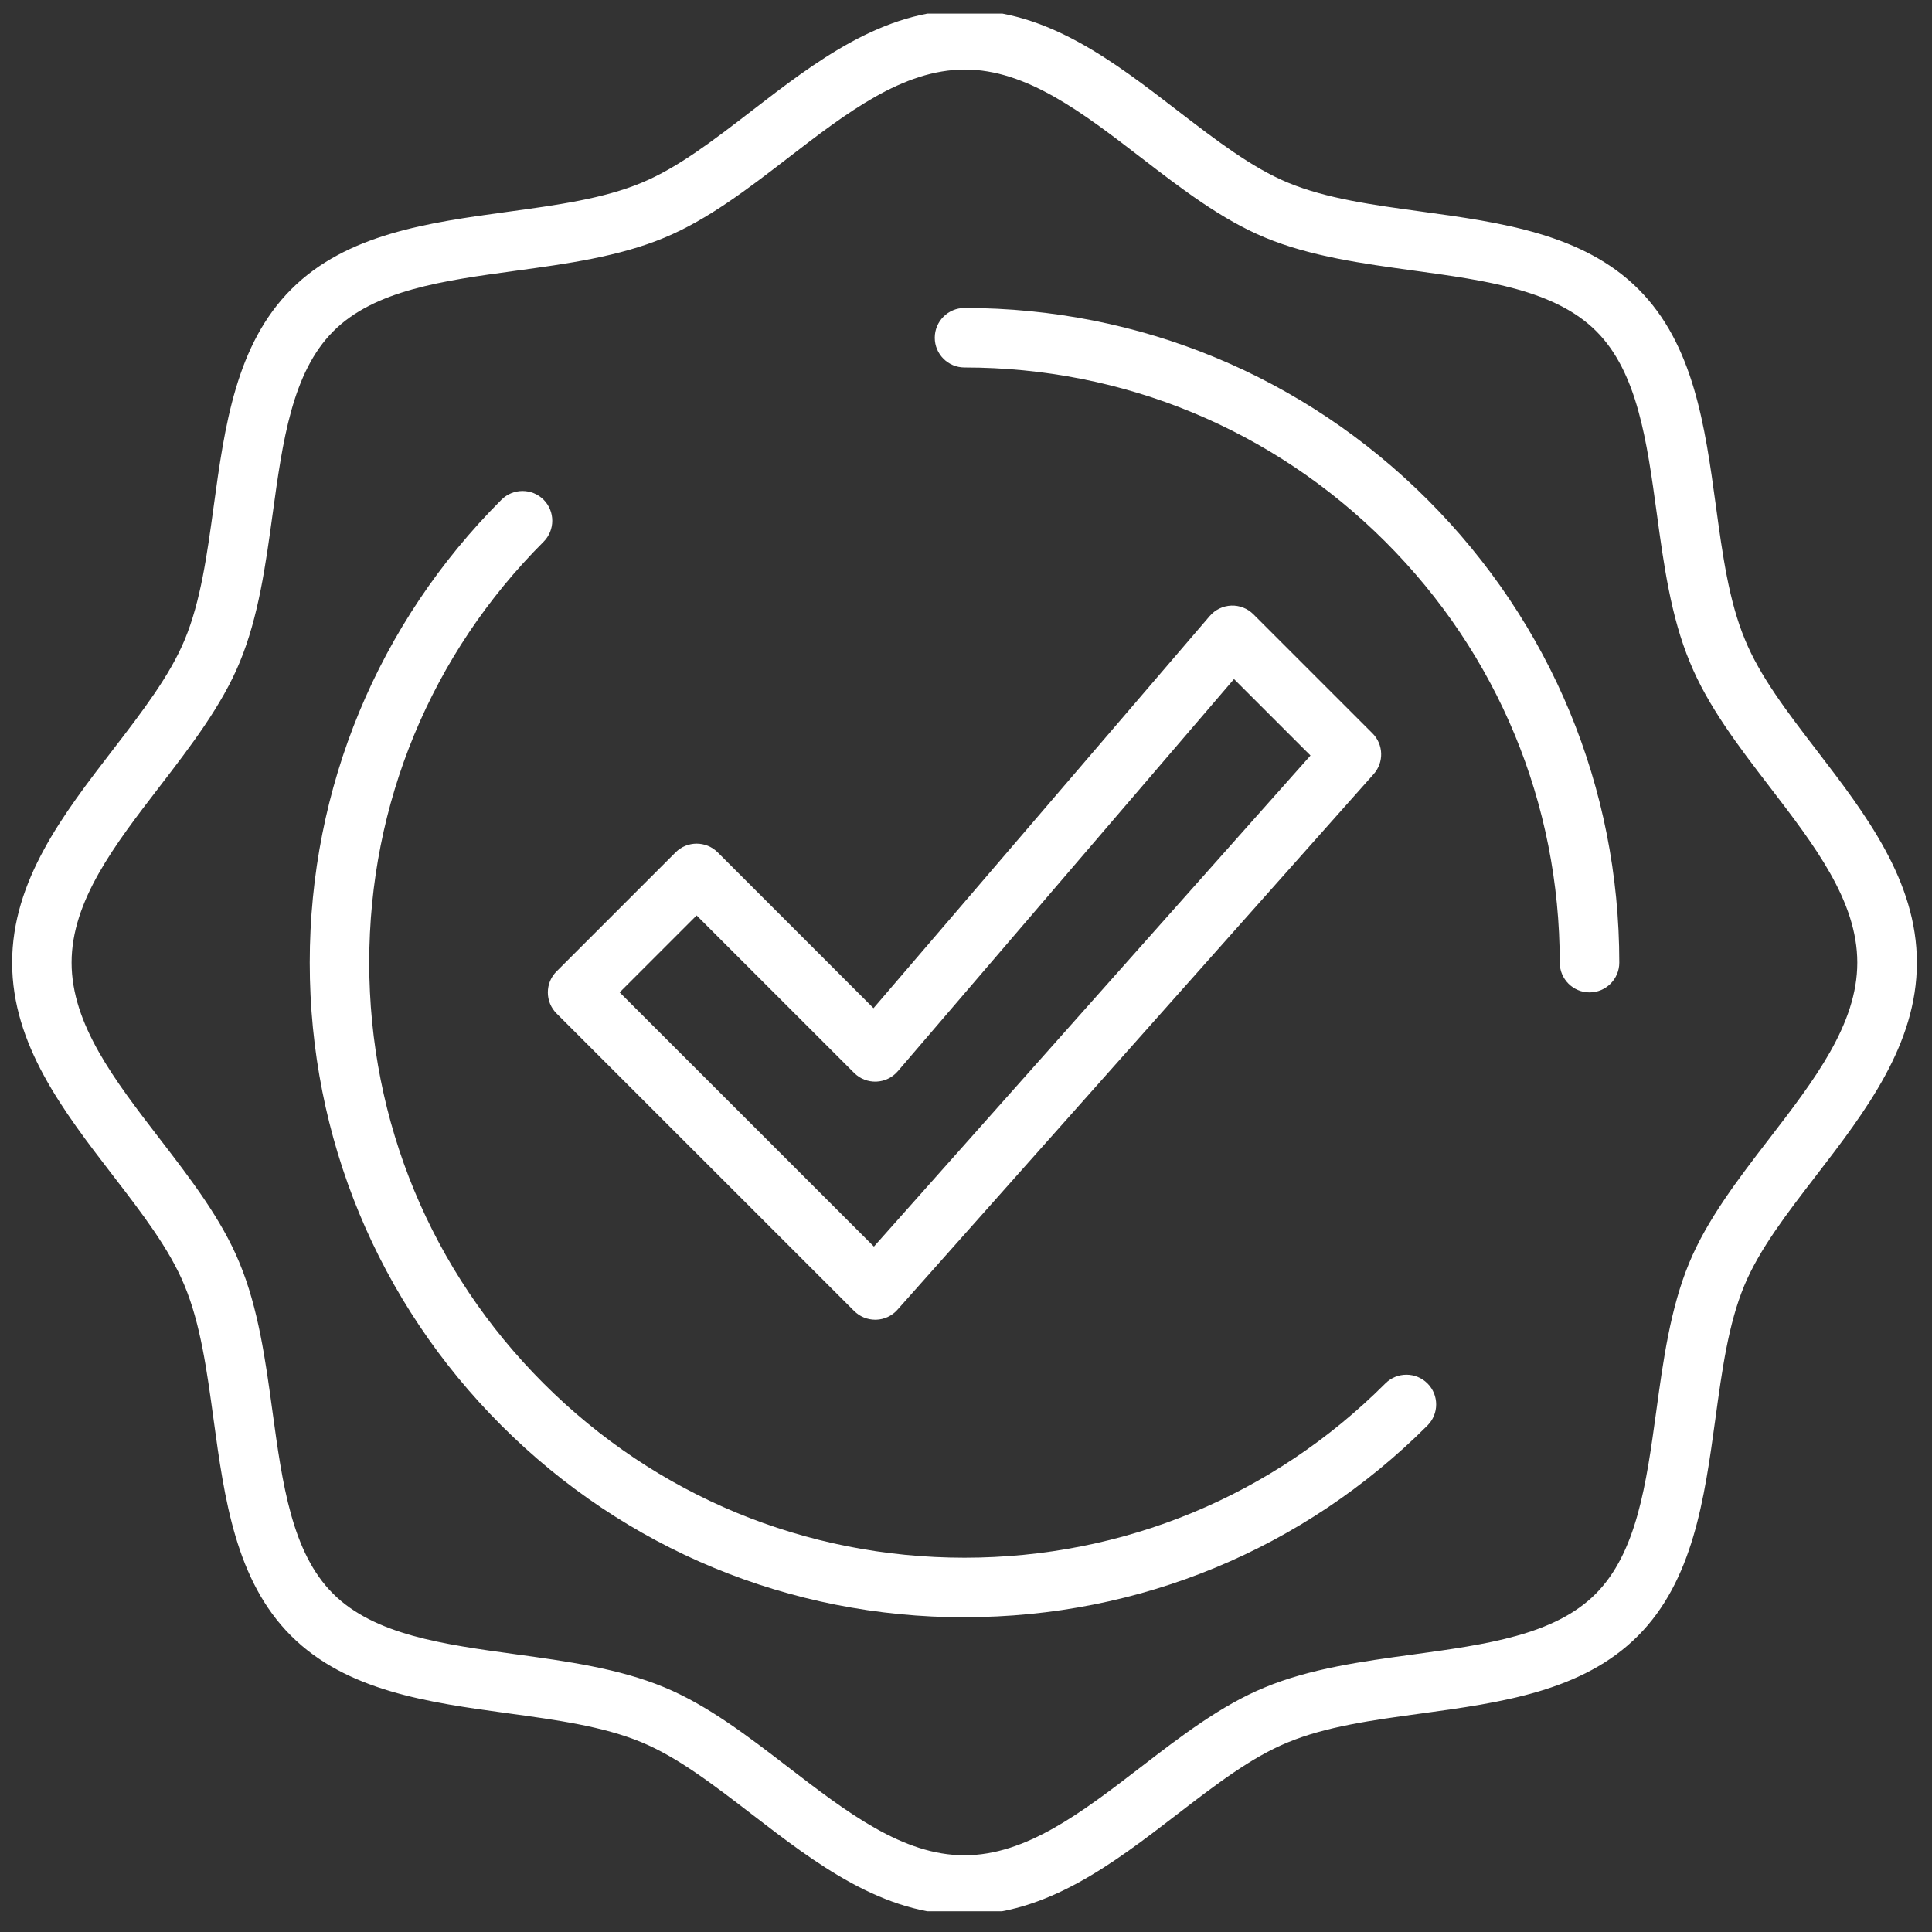 <svg width="71" height="71" viewBox="0 0 71 71" fill="none" xmlns="http://www.w3.org/2000/svg">
<rect x="0" y="0" width="71" height="71" fill="#333333" stroke="none"/>
<g clip-path="url(#clip0_9431_7528)">
<g clip-path="url(#clip1_9431_7528)">
<path d="M35.445 70.369C32.432 70.369 29.984 68.486 27.616 66.663C26.221 65.59 24.902 64.576 23.571 64.025C22.163 63.442 20.465 63.209 18.667 62.963C15.748 62.563 12.73 62.15 10.692 60.11C8.658 58.076 8.246 55.068 7.848 52.158C7.602 50.353 7.368 48.649 6.779 47.237C6.231 45.904 5.219 44.588 4.147 43.196C2.328 40.831 0.446 38.386 0.446 35.375C0.446 32.363 2.33 29.915 4.153 27.548C5.226 26.152 6.24 24.834 6.791 23.503C7.375 22.095 7.608 20.397 7.854 18.6C8.254 15.681 8.667 12.665 10.707 10.627C12.741 8.593 15.751 8.181 18.661 7.783C20.466 7.537 22.171 7.304 23.583 6.714C24.909 6.165 26.221 5.155 27.61 4.084C29.979 2.258 32.432 0.369 35.459 0.369C38.486 0.369 40.919 2.253 43.287 4.075C44.683 5.148 46.001 6.162 47.333 6.713C48.741 7.297 50.439 7.529 52.237 7.775C55.156 8.176 58.173 8.588 60.213 10.628C62.247 12.662 62.659 15.67 63.057 18.581C63.303 20.385 63.536 22.09 64.126 23.502C64.673 24.849 65.687 26.172 66.762 27.574C68.572 29.934 70.445 32.376 70.445 35.379C70.445 38.382 68.561 40.838 66.739 43.206C65.665 44.601 64.651 45.919 64.1 47.25C63.516 48.658 63.284 50.356 63.038 52.154C62.637 55.072 62.224 58.089 60.184 60.127C58.15 62.161 55.141 62.572 52.23 62.97C50.425 63.216 48.72 63.45 47.308 64.039C45.975 64.587 44.658 65.599 43.267 66.67C40.901 68.49 38.456 70.371 35.444 70.371L35.445 70.369ZM35.459 2.556C33.177 2.556 31.119 4.14 28.941 5.818C27.5 6.928 26.011 8.074 24.42 8.733C22.747 9.432 20.819 9.696 18.954 9.95C16.285 10.315 13.764 10.659 12.251 12.172C10.732 13.691 10.386 16.22 10.018 18.896C9.764 20.751 9.501 22.671 8.809 24.338C8.148 25.939 6.996 27.434 5.884 28.882C4.212 31.055 2.631 33.107 2.631 35.375C2.631 37.642 4.209 39.691 5.878 41.862C6.99 43.307 8.141 44.802 8.797 46.4C9.494 48.071 9.758 49.998 10.012 51.861C10.377 54.529 10.722 57.05 12.236 58.563C13.755 60.082 16.284 60.428 18.961 60.795C20.816 61.05 22.735 61.312 24.404 62.004C26.005 62.665 27.5 63.816 28.948 64.929C31.122 66.6 33.174 68.181 35.442 68.181C37.71 68.181 39.76 66.603 41.931 64.934C43.376 63.823 44.872 62.672 46.47 62.016C48.141 61.319 50.068 61.055 51.932 60.801C54.601 60.436 57.122 60.091 58.635 58.578C60.154 57.059 60.5 54.531 60.868 51.854C61.122 49.999 61.385 48.08 62.076 46.413C62.738 44.812 63.889 43.316 65.002 41.869C66.674 39.695 68.255 37.644 68.255 35.376C68.255 33.108 66.685 31.069 65.024 28.902C63.908 27.448 62.755 25.943 62.101 24.333C61.405 22.666 61.141 20.739 60.887 18.876C60.522 16.208 60.177 13.687 58.664 12.174C57.145 10.655 54.616 10.309 51.939 9.942C50.083 9.687 48.164 9.425 46.496 8.733C44.895 8.072 43.399 6.921 41.951 5.807C39.778 4.135 37.725 2.555 35.457 2.555L35.459 2.556Z" fill="white"/>
<path d="M58.414 36.47C57.81 36.47 57.32 35.98 57.32 35.376C57.32 29.533 55.045 24.04 50.914 19.911C46.782 15.78 41.289 13.505 35.445 13.505C34.841 13.505 34.352 13.016 34.352 12.412C34.352 11.808 34.841 11.318 35.445 11.318C41.874 11.318 47.917 13.821 52.461 18.363C57.006 22.907 59.508 28.949 59.508 35.376C59.508 35.98 59.018 36.47 58.414 36.47Z" fill="white"/>
<path d="M35.445 59.434C29.017 59.434 22.974 56.931 18.429 52.389C13.885 47.845 11.383 41.803 11.383 35.376C11.383 28.949 13.886 22.907 18.429 18.363C18.857 17.937 19.549 17.937 19.976 18.363C20.402 18.79 20.402 19.483 19.976 19.909C15.844 24.04 13.569 29.532 13.569 35.375C13.569 41.217 15.844 46.711 19.976 50.84C24.107 54.971 29.601 57.245 35.444 57.245C41.287 57.245 46.782 54.971 50.912 50.84C51.339 50.413 52.032 50.413 52.459 50.84C52.885 51.267 52.885 51.959 52.459 52.386C47.914 56.93 41.871 59.431 35.443 59.431L35.445 59.434Z" fill="white"/>
<path d="M32.164 48.499C31.874 48.499 31.597 48.384 31.39 48.179L20.453 37.244C20.026 36.817 20.026 36.124 20.453 35.698L24.828 31.323C25.254 30.897 25.948 30.897 26.374 31.323L32.101 37.05L44.458 22.637C44.656 22.406 44.942 22.268 45.247 22.255C45.55 22.243 45.847 22.359 46.062 22.575L50.437 26.949C50.847 27.359 50.866 28.017 50.48 28.449L32.98 48.133C32.781 48.358 32.496 48.491 32.196 48.499C32.185 48.499 32.174 48.499 32.163 48.499H32.164ZM22.773 36.47L32.116 45.811L48.16 27.765L45.349 24.955L32.993 39.368C32.794 39.599 32.509 39.737 32.204 39.749C31.9 39.76 31.604 39.645 31.389 39.429L25.6 33.642L22.771 36.47H22.773Z" fill="white"/>
</g>
</g>
<defs>
<clipPath id="clip0_9431_7528">
<rect width="70" height="69.738" fill="white" transform="translate(0.445 0.5)"/>
</clipPath>
<clipPath id="clip1_9431_7528">
<rect width="70" height="70" fill="white" transform="translate(0.445 0.369)"/>
</clipPath>
</defs>
</svg>
